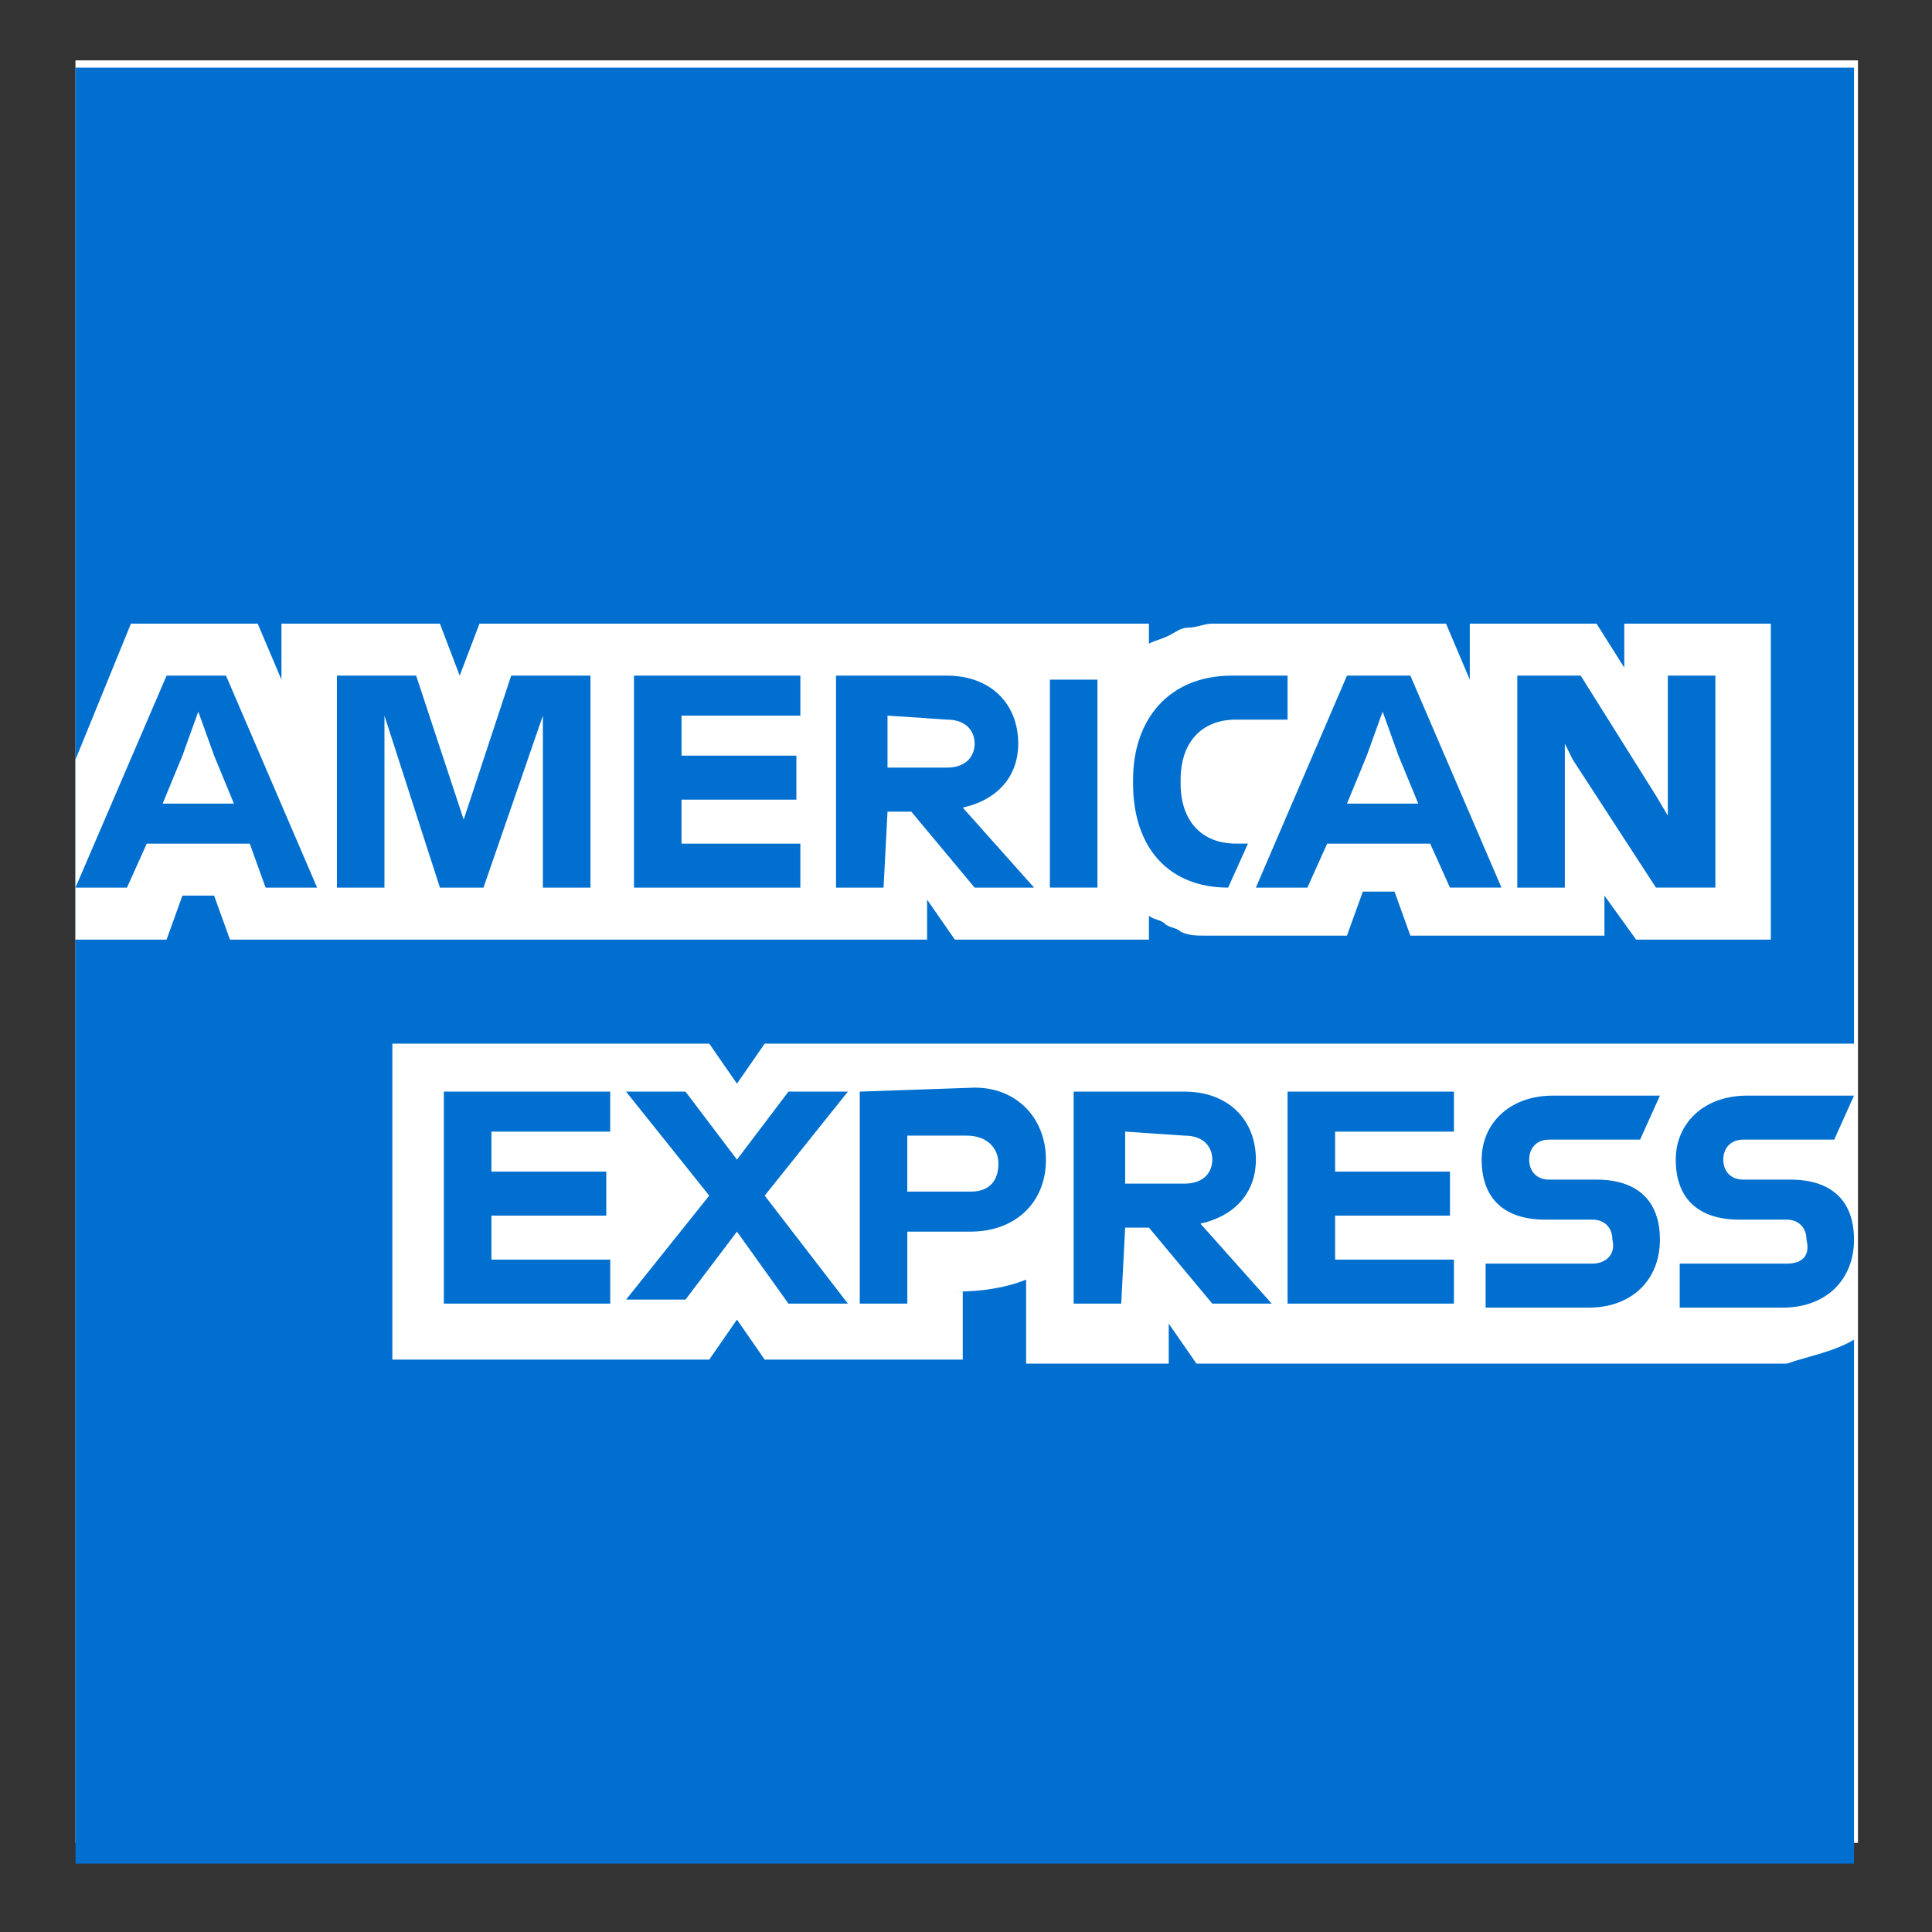 <svg width="128" height="128" viewBox="0 0 128 128" xmlns="http://www.w3.org/2000/svg">
  <rect x="0" y="0" width="128" height="128" fill="#333333" stroke="none"/>
  <g fill-rule="nonzero" fill="none">
    <path fill="#FFF" d="M123.095 122.095H5V4h118.095z"/>
    <path d="M122.833 68.878V4.48H5v118.99h117.833V88.754c-.263 0 0-19.876 0-19.876" fill="#006FCF"/>
    <path d="M108.399 62.253h8.923V41.317h-9.71v2.915l-1.837-2.915h-8.398v3.71l-1.575-3.71H80.32c-.525 0-1.05.265-1.575.265-.525 0-.787.265-1.312.53s-.788.265-1.312.53V41.317H31.768l-1.312 3.445-1.312-3.445H18.647v3.71l-1.575-3.71H8.674L5 50.327v11.926h6.036l1.05-2.916h2.1l1.049 2.916h46.188v-2.65l1.837 2.65h12.86v-1.59c.262.265.787.265 1.05.53.262.265.787.265 1.049.53.525.265 1.05.265 1.575.265H89.24l1.05-2.916h2.1l1.05 2.916h12.858v-2.65l2.1 2.915zm14.434 26.5v-19.61h-72.17l-1.837 2.65-1.837-2.65H25.995v20.936h20.994l1.837-2.65 1.837 2.65h13.122v-4.506h-.525c1.837 0 3.412-.265 4.724-.795v5.566h9.448v-2.65l1.837 2.65h39.102c1.575-.53 3.15-.795 4.462-1.59z" fill="#FFF"/>
    <path d="M118.371 83.718h-7.085v2.916h6.823c2.887 0 4.724-1.856 4.724-4.506 0-2.65-1.575-3.975-4.2-3.975h-3.148c-.788 0-1.313-.53-1.313-1.325 0-.795.525-1.325 1.313-1.325h6.036l1.312-2.915h-7.086c-2.887 0-4.724 1.855-4.724 4.24 0 2.65 1.575 3.975 4.2 3.975h3.148c.788 0 1.313.53 1.313 1.325.262 1.06-.263 1.59-1.313 1.59zm-12.859 0h-7.086v2.916h6.824c2.887 0 4.724-1.856 4.724-4.506 0-2.65-1.575-3.975-4.2-3.975h-3.149c-.787 0-1.312-.53-1.312-1.325 0-.795.525-1.325 1.312-1.325h6.036l1.313-2.915h-7.086c-2.887 0-4.724 1.855-4.724 4.24 0 2.65 1.575 3.975 4.199 3.975h3.15c.786 0 1.311.53 1.311 1.325.263 1.06-.525 1.59-1.312 1.59zm-9.185-8.48v-2.915H85.305v14.046h11.022v-2.916h-7.873v-2.915h7.61v-2.915h-7.61v-2.65h7.873v.265zm-17.846 0c1.313 0 1.838.795 1.838 1.59s-.525 1.59-1.838 1.59h-3.936v-3.445l3.936.265zm-3.936 6.095h1.575l4.199 5.036h3.936l-4.724-5.3c2.362-.53 3.674-2.12 3.674-4.24 0-2.65-1.837-4.506-4.724-4.506h-7.348v14.046h3.15l.262-5.036zm-8.398-4.24c0 1.06-.525 1.855-1.837 1.855h-4.199v-3.71h3.937c1.312 0 2.1.795 2.1 1.855zm-9.185-4.77v14.046h3.15v-4.77h4.198c2.887 0 4.986-1.856 4.986-4.77 0-2.65-1.837-4.771-4.724-4.771l-7.61.265zm-4.724 14.046h3.937l-5.512-7.156 5.512-6.89h-3.937l-3.412 4.505-3.411-4.505h-3.937l5.511 6.89-5.51 6.89h3.936l3.411-4.505 3.412 4.77zm-11.81-11.13v-2.916H29.407v14.046H40.43v-2.916h-7.873v-2.915h7.61v-2.915h-7.61v-2.65h7.873v.265zM104.2 50.326l5.511 8.48h3.937V44.762h-3.15v9.275l-.787-1.325-4.986-7.95h-4.2v14.045h3.15v-9.54l.525 1.06zm-13.647-.265l1.05-2.915 1.05 2.915 1.312 3.18h-4.724l1.312-3.18zm5.512 8.745h3.411L93.44 44.762h-4.199l-6.036 14.045h3.412l1.312-2.915h6.823l1.313 2.915zm-14.697 0l1.312-2.915h-.787c-2.362 0-3.674-1.59-3.674-3.975v-.265c0-2.385 1.312-3.975 3.674-3.975h3.412v-2.915H81.63c-4.2 0-6.561 2.915-6.561 6.89v.265c0 4.24 2.362 6.89 6.298 6.89zm-11.81 0h3.15V45.027h-3.15V58.807zm-6.823-11.13c1.313 0 1.837.795 1.837 1.59s-.524 1.59-1.837 1.59H58.8v-3.445l3.936.265zM58.8 53.772h1.575l4.198 5.035h3.937l-4.724-5.3c2.362-.53 3.674-2.12 3.674-4.24 0-2.65-1.837-4.505-4.724-4.505h-7.348v14.045h3.15l.262-5.035zm-5.774-6.095v-2.915H42.003v14.045h11.022v-2.915h-7.873v-2.915h7.611v-2.915h-7.61v-2.65h7.872v.265zm-23.881 11.13h2.887l3.936-11.395v11.395h3.15V44.762h-5.25l-3.148 9.54-3.15-9.54h-5.248v14.045h3.149V47.412l3.674 11.395zm-17.058-8.745l1.05-2.915 1.05 2.915 1.311 3.18h-4.723l1.312-3.18zm5.51 8.745h3.412l-6.036-14.045h-3.936L5 58.807h3.412l1.312-2.915h6.823l1.05 2.915z" fill="#006FCF"/>
  </g>
</svg>
